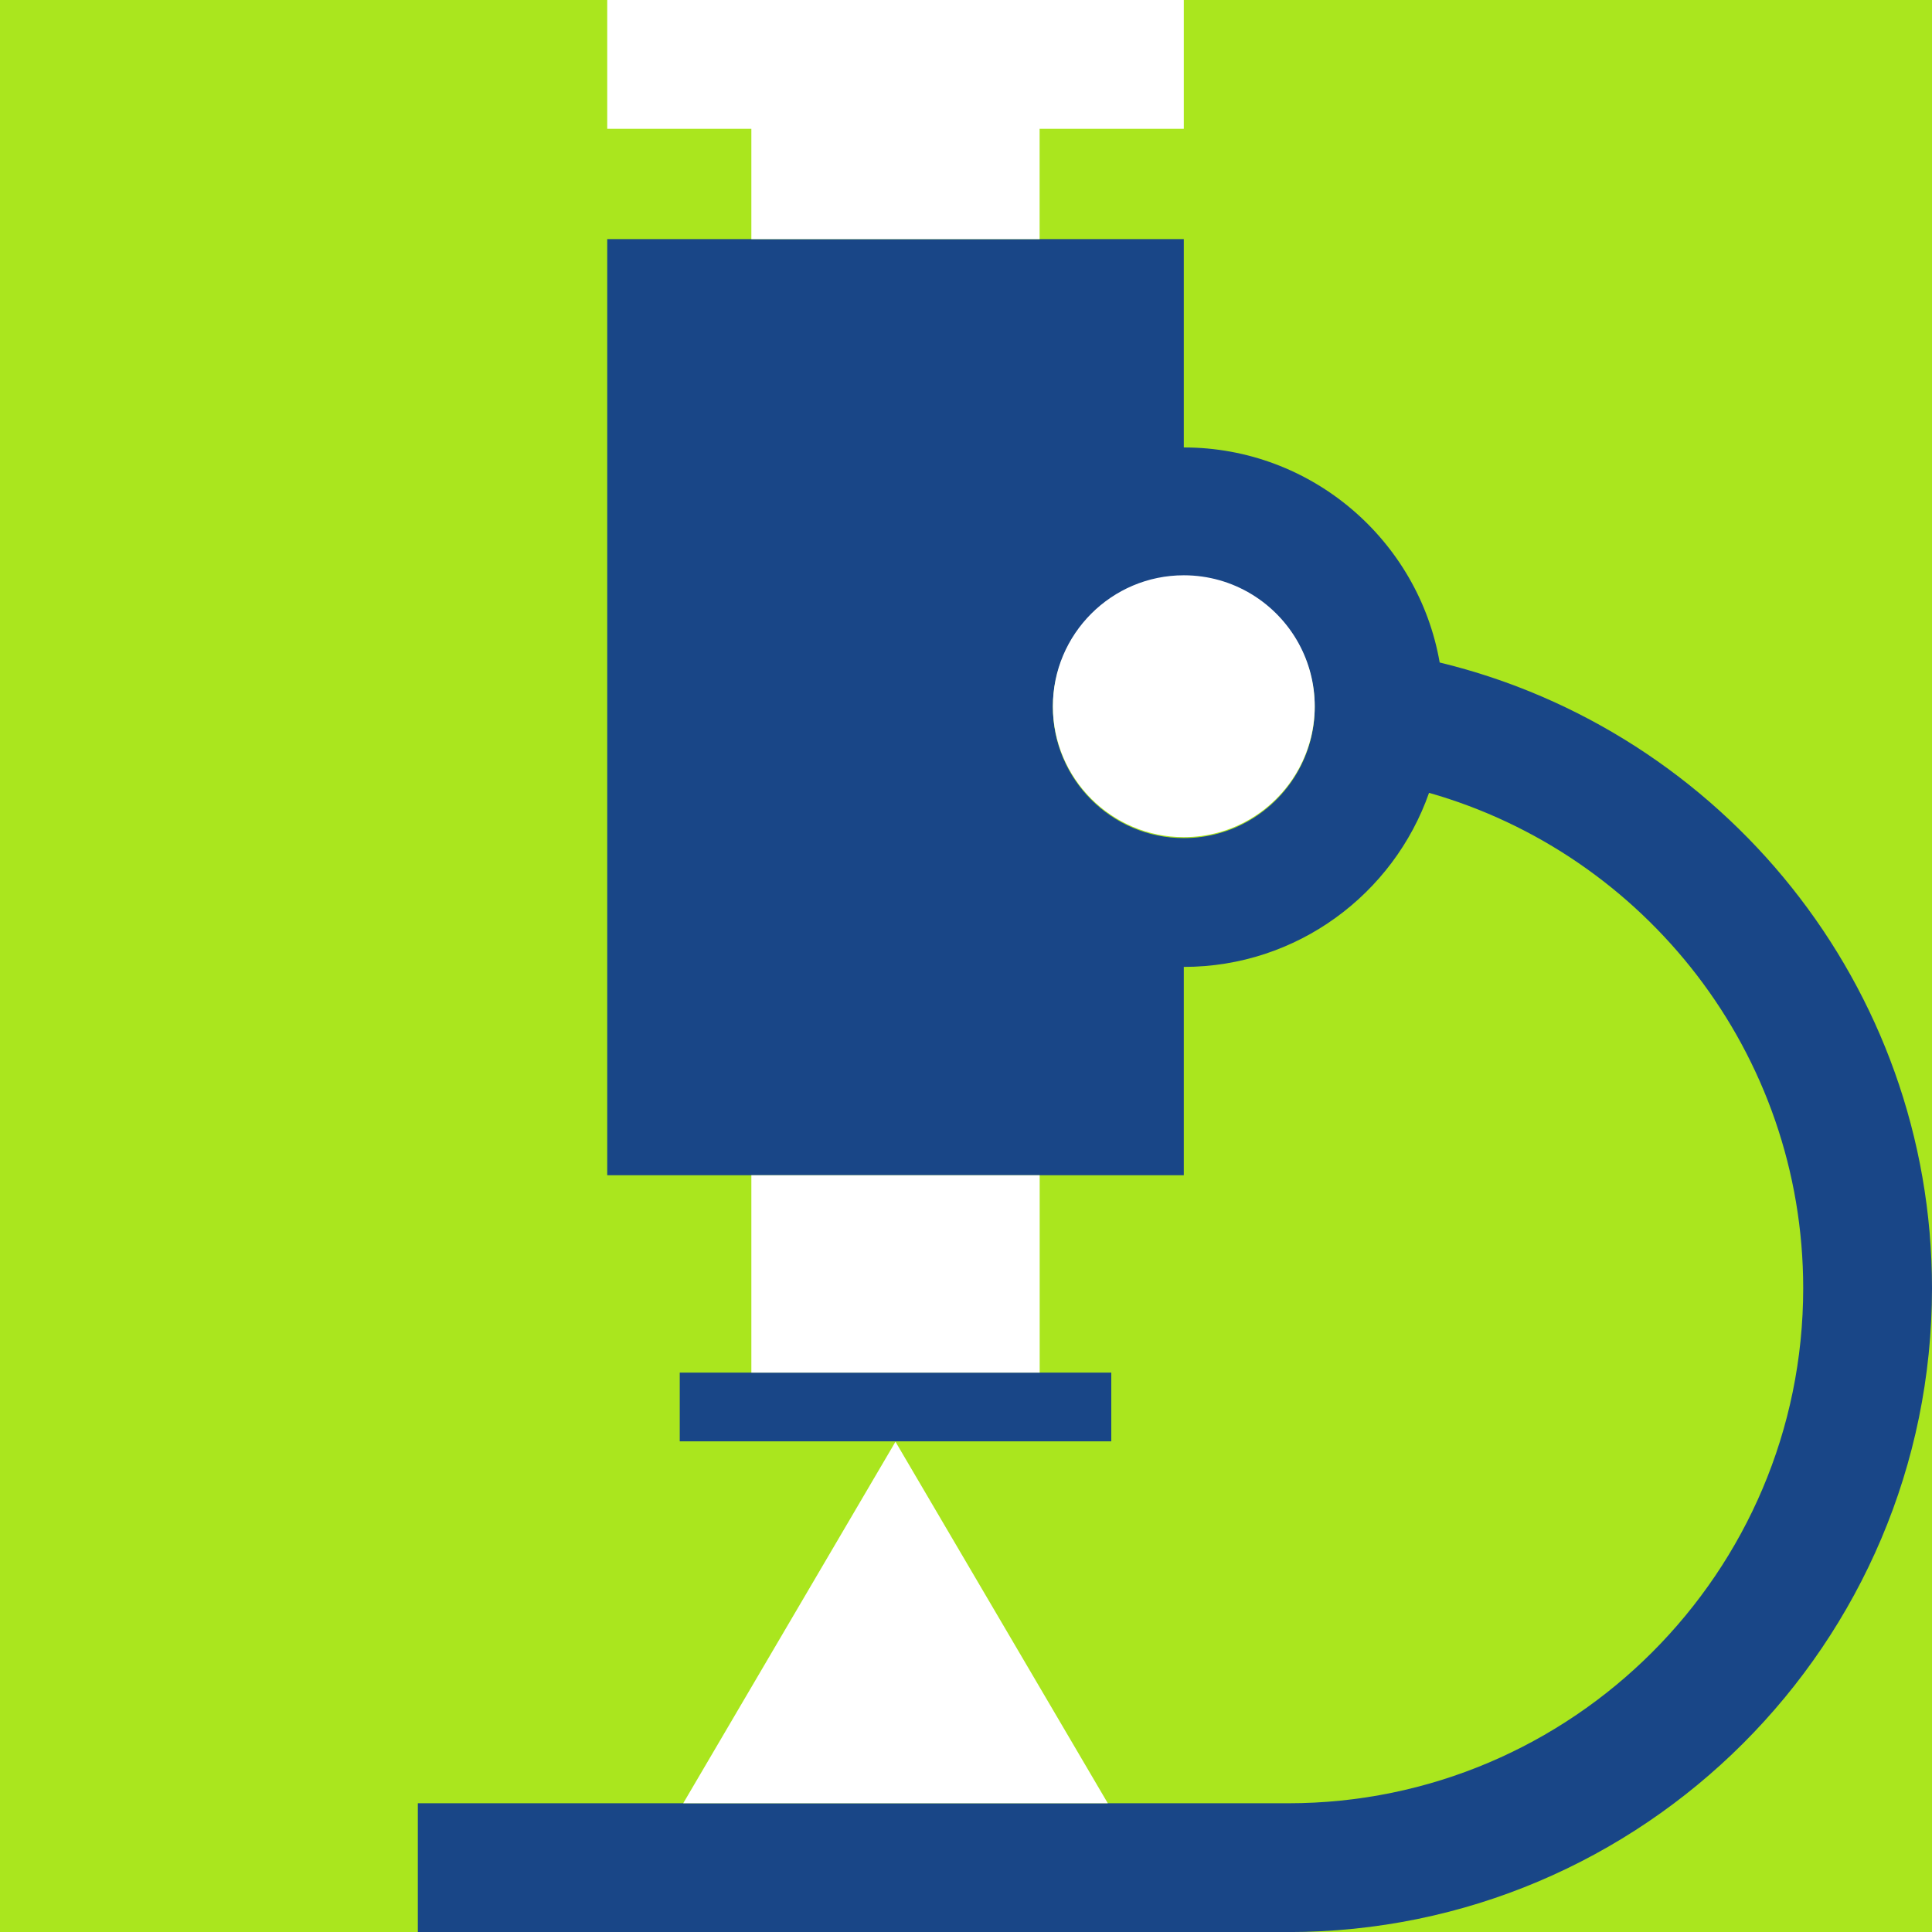 <?xml version="1.0" encoding="UTF-8"?>
<svg id="Reinzeichnung" xmlns="http://www.w3.org/2000/svg" viewBox="0 0 300 300">
  <defs>
    <style>
      .cls-1 {
        fill: #aae61e;
      }

      .cls-2 {
        fill: #194687;
      }

      .cls-3 {
        fill: #fff;
      }
    </style>
  </defs>
  <rect class="cls-1" width="300" height="300"/>
  <g>
    <g>
      <path class="cls-2" d="M223.55,102.86c-3.3-18.94-19.86-33.38-39.73-33.38v-32.35h-89.53v145.36h89.53v-32.35c17.58,0,32.57-11.31,38.08-27.03,33.5,9.53,58.1,40.41,58.1,76.93,0,44.09-35.87,79.97-79.97,79.97H64.88v20h135.15c55.12,0,99.97-44.84,99.97-99.97,0-47.03-32.64-86.57-76.45-97.17ZM204.15,109.81c0,3.74-1.02,7.25-2.79,10.27-3.53,6.01-10.07,10.06-17.54,10.06h0c-11.21,0-20.33-9.12-20.33-20.33s9.12-20.33,20.33-20.33h0c7.69,0,14.39,4.29,17.85,10.6,1.58,2.89,2.48,6.21,2.48,9.73Z"/>
      <rect class="cls-2" x="105.55" y="213.14" width="67.01" height="10.67"/>
    </g>
    <g>
      <rect class="cls-3" x="116.67" y="182.49" width="44.77" height="30.65"/>
      <polygon class="cls-3" points="116.67 37.13 161.43 37.13 161.43 20 183.82 20 183.82 0 94.29 0 94.29 20 116.67 20 116.67 37.13"/>
      <path class="cls-3" d="M201.67,99.93c-3.45-6.31-10.16-10.6-17.85-10.6h0c-11.21,0-20.33,9.12-20.33,20.33s9.12,20.33,20.33,20.33h0c7.47,0,14.01-4.05,17.54-10.06,1.77-3.02,2.79-6.53,2.79-10.27,0-3.52-.9-6.84-2.48-9.73Z"/>
      <polygon class="cls-3" points="106.09 280.01 172.02 280.01 139.05 223.87 106.09 280.01"/>
    </g>
  </g>
</svg>